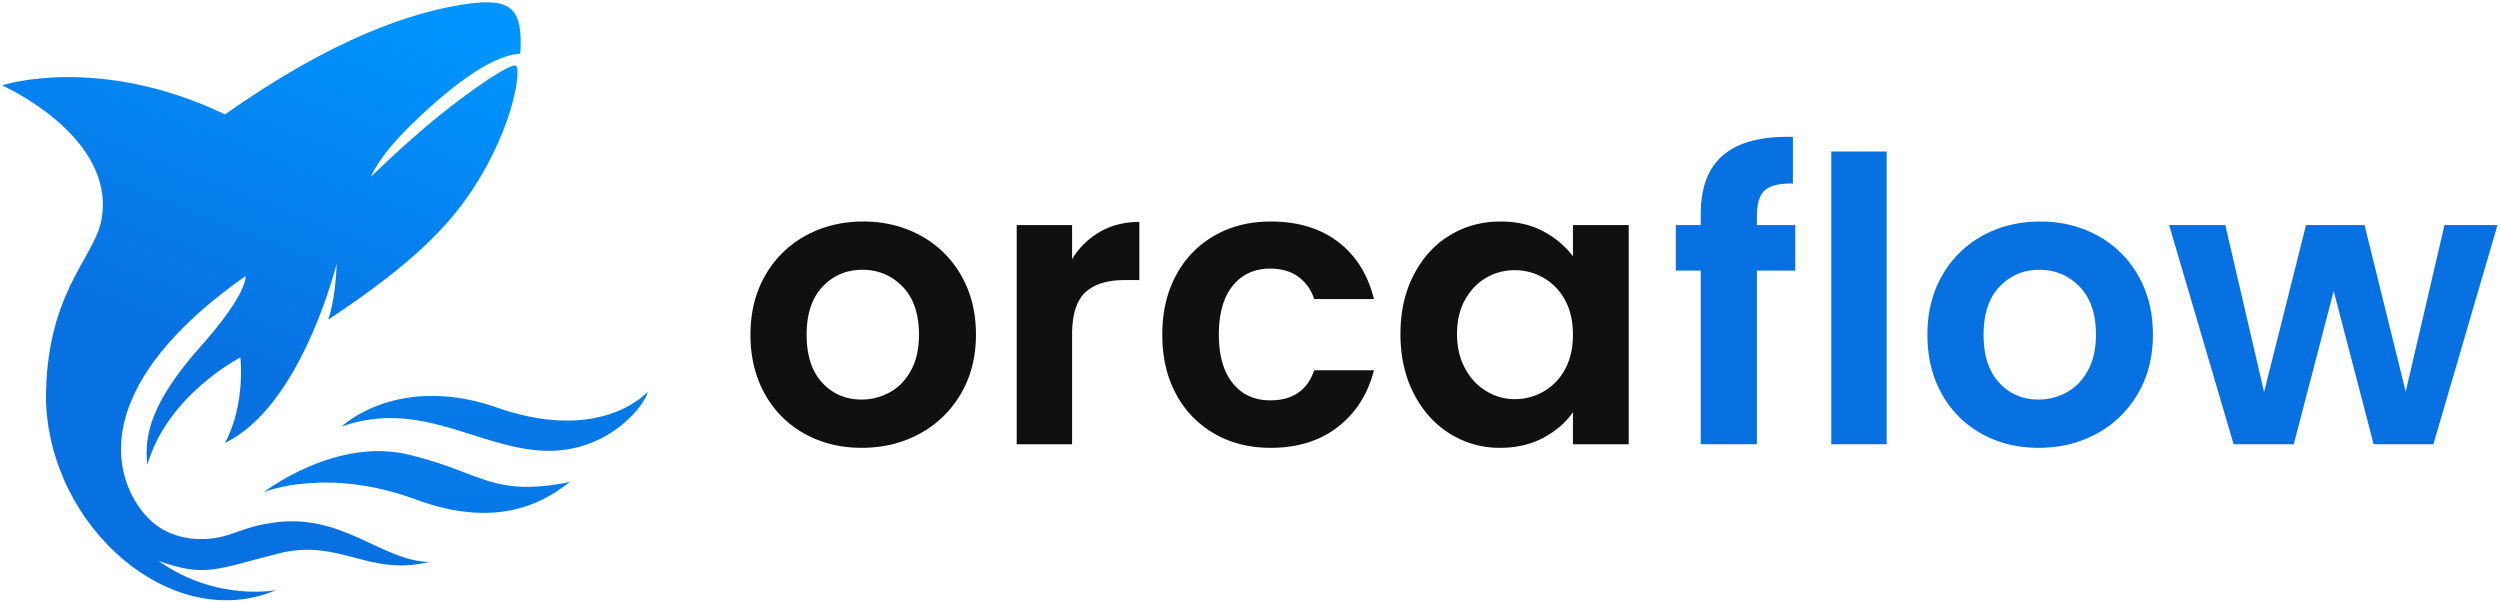 <svg viewBox="0 0 2673 644" height="644" width="2673" xmlns:xlink="http://www.w3.org/1999/xlink" xmlns="http://www.w3.org/2000/svg">
  <defs>
    <linearGradient gradientUnits="userSpaceOnUse" gradientTransform="matrix(554.525, 0, 0, -639.358, -518651.131, 462181.118)" y2="722.289" x2="935.704" y1="722.928" x1="935.922" data-name="Unbenannter Verlauf" id="a">
      <stop stop-color="#0095fe" offset="0"></stop>
      <stop stop-color="#0871e2" offset="1"></stop>
    </linearGradient>
    <linearGradient xlink:href="#a" gradientTransform="matrix(327.029, 0, 0, -66.06, -305206.922, 48167.013)" y2="718.835" x2="934.571" y1="728.682" x1="934.829" data-name="Unbenannter Verlauf 2" id="b"></linearGradient>
    <linearGradient xlink:href="#a" gradientTransform="matrix(327.319, 0, 0, -63.264, -305395.749, 46081.58)" y2="719.357" x2="934.568" y1="728.097" x1="934.851" data-name="Unbenannter Verlauf 3" id="c"></linearGradient>
  </defs>
  <g>
    <path fill="url(#a)" d="M240.61,122.29C354.822,41.719,441.063,11.79,502.184,3.797c45.3-5.865,57.04,6.386,54.146,53.636-33.026,1.677-79.734,40.086-116.108,75.389s-43.349,55.892-43.349,55.892c-.1.15,32.88-32.273,67.151-60.521,40.446-33.338,84.478-62.472,87.627-57.627,6.286,3.238-3.422,74.7-57.245,147.473-31.23,42.227-79.17,81.1-143.554,123.817,0,0,7.8-20.346,9.084-59.679-5.115,19.023-42.118,153.882-119.4,191.433,22.318-41.529,16.481-91.416,16.481-91.416s-77.969,39.926-99.4,114.726c-4.052-32.29,5.132-68.323,56.843-126.451,51.711-58.128,48.017-75.3,48.017-75.3C119.164,396.06,113.786,484,144.559,535.77c17.548,29.266,39.344,37.06,59.6,40.077,38.705,3.392,48.739-11.232,83.536-16.289,77.007-13.639,119.648,40.658,171.421,41.213-65.714,16.1-95.728-25.7-161.939-8.854s-77.873,25.6-127.711,7.776c61.774,43.955,125.681,31.242,125.681,31.242-110.208,46.974-241.83-65.431-246-202.652-.425-111.626,48.565-149.8,58.506-189.385C128.397,147.286,2.217,91.265,2.217,91.265S104.48,57.36,240.61,122.29Z"></path>
    <path fill="url(#b)" d="M282.3,526.03s76.211-59.058,155.083-39.868,88.469,45.643,171.946,29.223c-20.826,15.489-70.166,53.737-165.022,18.587S282.3,526.03,282.3,526.03Z"></path>
    <path fill="url(#c)" d="M365.24,456.03s61.45-59.3,171.874-18.269C645.622,473.108,692.559,418.769,692.559,418.769c-1.455,12.045-40.751,66.178-111.475,63.141S449.63,426.48,365.24,456.03Z"></path>
    <g style="isolation: isolate">
      <g style="isolation: isolate">
        <path fill="#101010" d="M860.333,463.79a108.042,108.042,0,0,1-42.512-42.511q-15.446-27.492-15.439-63.45,0-35.949,15.863-63.45a110.23,110.23,0,0,1,43.357-42.512q27.491-15.009,61.335-15.017,33.836,0,61.335,15.017a110.275,110.275,0,0,1,43.357,42.512q15.863,27.502,15.863,63.45,0,35.958-16.286,63.45A112.753,112.753,0,0,1,983.214,463.79q-27.71,15.021-61.969,15.017Q887.398,478.807,860.333,463.79ZM951.489,419.376q14.167-7.822,22.631-23.477,8.457-15.645,8.46-38.07,0-33.41-17.555-51.395-17.558-17.974-42.935-17.978-25.38,0-42.511,17.978-17.131,17.984-17.131,51.395,0,33.42,16.709,51.395,16.705,17.984,42.088,17.978A61.58,61.58,0,0,0,951.489,419.376Z"></path>
        <path fill="#101010" d="M1176.096,247.849q18.401-10.567,42.089-10.574v62.181H1202.533q-27.917,0-42.088,13.113-14.177,13.116-14.17,45.684V475h-59.22V240.658h59.22v36.378A83.292,83.292,0,0,1,1176.096,247.849Z"></path>
        <path fill="#101010" d="M1257.52,294.168a105.799,105.799,0,0,1,41.031-42.301q26.222-15.009,60.066-15.017,43.562,0,72.121,21.785,28.553,21.791,38.281,61.123h-63.873q-5.076-15.227-17.131-23.899-12.056-8.665-29.821-8.671-25.381,0-40.186,18.4-14.811,18.4-14.805,52.24,0,33.42,14.805,51.817,14.802,18.4,40.186,18.4,35.947,0,46.952-32.147h63.873q-9.735,38.07-38.492,60.488-28.771,22.427-71.91,22.419-33.847,0-60.066-15.017a105.747,105.747,0,0,1-41.031-42.3q-14.811-27.283-14.805-63.661Q1242.715,321.454,1257.52,294.168Z"></path>
      </g>
      <g style="isolation: isolate">
        <path fill="#101010" d="M1511.527,293.956q14.168-27.492,38.493-42.3,24.319-14.802,54.355-14.806,26.222,0,45.895,10.575,19.67,10.579,31.514,26.649v-33.417h59.643V475h-59.643V440.737q-11.421,16.497-31.514,27.283-20.096,10.787-46.318,10.786a99.575,99.575,0,0,1-53.933-15.228q-24.33-15.229-38.493-42.935-14.177-27.7-14.17-63.661Q1497.357,321.451,1511.527,293.956Zm161.797,26.86a59.71,59.71,0,0,0-22.842-23.688,61.055,61.055,0,0,0-30.879-8.249,60.017,60.017,0,0,0-30.455,8.037q-13.96,8.041-22.631,23.477-8.675,15.445-8.672,36.59,0,21.157,8.672,37.012,8.665,15.863,22.842,24.323a57.965,57.965,0,0,0,30.244,8.46,61.055,61.055,0,0,0,30.879-8.249,59.672,59.672,0,0,0,22.842-23.688q8.458-15.437,8.461-37.013Q1681.785,336.256,1673.324,320.816Z"></path>
      </g>
      <g style="isolation: isolate">
        <path fill="#0871e2" d="M1919.508,289.303h-41.03V475h-60.065V289.303h-26.65V240.658h26.65V228.814q0-43.147,24.533-63.45,24.527-20.304,74.025-19.035v49.914q-21.574-.416-30.033,7.19-8.467,7.614-8.46,27.495v9.729h41.03Z"></path>
        <path fill="#0871e2" d="M2017.216,161.98V475h-59.22V161.98Z"></path>
        <path fill="#0871e2" d="M2118.735,463.79a108.046,108.046,0,0,1-42.512-42.511q-15.447-27.492-15.439-63.45,0-35.949,15.862-63.45a110.236,110.236,0,0,1,43.357-42.512q27.492-15.009,61.336-15.017,33.835,0,61.334,15.017a110.268,110.268,0,0,1,43.357,42.512q15.861,27.502,15.863,63.45,0,35.958-16.287,63.45A112.748,112.748,0,0,1,2241.617,463.79q-27.712,15.021-61.97,15.017Q2145.801,478.807,2118.735,463.79Zm91.155-44.414q14.168-7.822,22.631-23.477,8.458-15.645,8.461-38.07,0-33.41-17.555-51.395-17.558-17.974-42.935-17.978-25.38,0-42.511,17.978-17.133,17.984-17.132,51.395,0,33.42,16.708,51.395,16.705,17.984,42.089,17.978A61.577,61.577,0,0,0,2209.891,419.376Z"></path>
        <path fill="#0871e2" d="M2670.32,240.658,2601.795,475h-63.873l-42.723-163.701L2452.477,475h-64.297l-68.949-234.342h60.066L2420.752,419.164l44.838-178.506h62.604l43.992,178.083,41.453-178.083Z"></path>
      </g>
    </g>
    <rect fill="none" height="644" width="2673"></rect>
  </g>
</svg>

